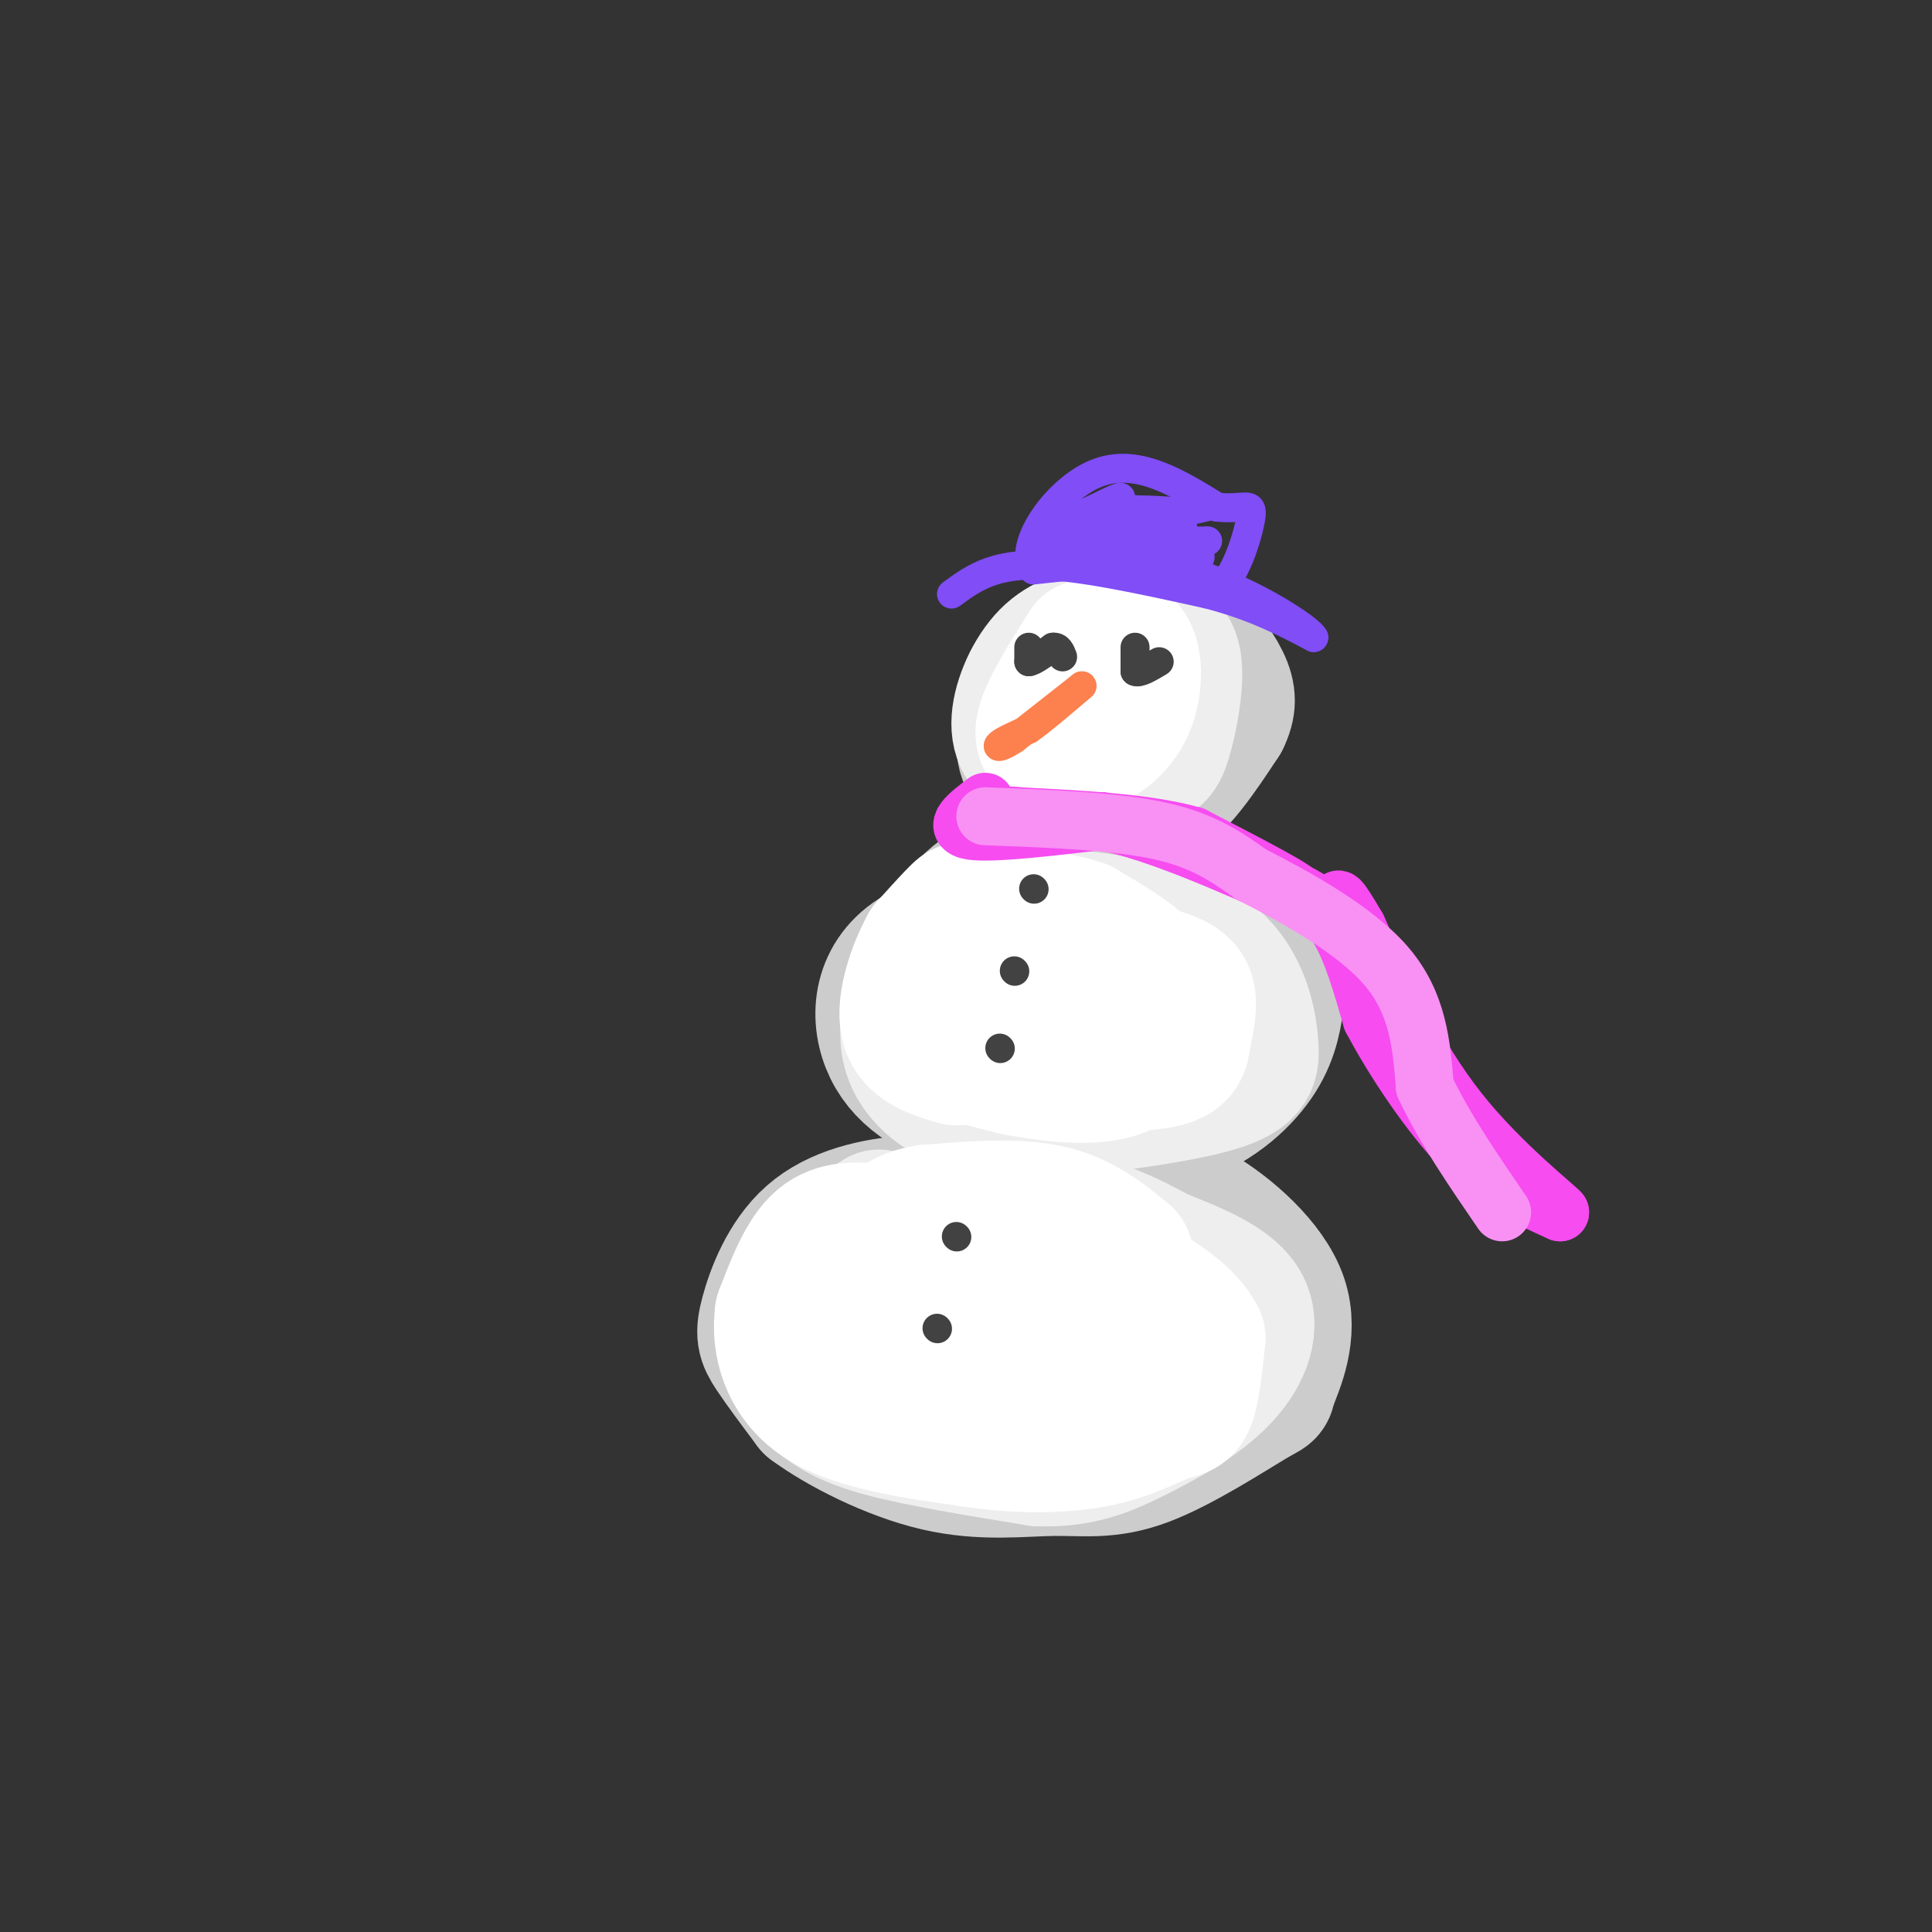 <svg viewBox='0 0 400 400' version='1.1' xmlns='http://www.w3.org/2000/svg' xmlns:xlink='http://www.w3.org/1999/xlink'><rect x="0" y="0" width="400" height="400" fill="#333333" stroke="none"/><g fill='none' stroke='rgb(204,204,204)' stroke-width='28' stroke-linecap='round' stroke-linejoin='round'><path d='M214,250c-8.456,-0.777 -16.912,-1.553 -25,-1c-8.088,0.553 -15.807,2.437 -21,7c-5.193,4.563 -7.860,11.805 -9,16c-1.140,4.195 -0.754,5.341 1,8c1.754,2.659 4.877,6.829 8,11'/><path d='M168,291c5.886,4.378 16.601,9.823 26,12c9.399,2.177 17.482,1.086 24,1c6.518,-0.086 11.470,0.832 19,-2c7.530,-2.832 17.636,-9.413 22,-12c4.364,-2.587 2.984,-1.178 4,-4c1.016,-2.822 4.427,-9.875 2,-17c-2.427,-7.125 -10.694,-14.321 -17,-18c-6.306,-3.679 -10.653,-3.839 -15,-4'/><path d='M233,247c-8.923,-1.145 -23.732,-2.006 -34,0c-10.268,2.006 -15.997,6.881 -20,11c-4.003,4.119 -6.280,7.482 -7,11c-0.720,3.518 0.116,7.190 4,11c3.884,3.810 10.815,7.756 16,10c5.185,2.244 8.624,2.784 15,0c6.376,-2.784 15.688,-8.892 25,-15'/><path d='M232,275c5.352,-3.719 6.233,-5.515 5,-8c-1.233,-2.485 -4.579,-5.657 -14,-7c-9.421,-1.343 -24.918,-0.855 -32,0c-7.082,0.855 -5.748,2.077 -4,5c1.748,2.923 3.910,7.546 8,10c4.090,2.454 10.106,2.740 17,2c6.894,-0.740 14.664,-2.507 16,-5c1.336,-2.493 -3.761,-5.712 -7,-7c-3.239,-1.288 -4.619,-0.644 -6,0'/><path d='M215,265c-1.583,-0.452 -2.542,-1.583 -4,0c-1.458,1.583 -3.417,5.881 0,8c3.417,2.119 12.208,2.060 21,2'/><path d='M231,192c-15.786,0.327 -31.571,0.655 -40,5c-8.429,4.345 -9.500,12.708 -7,19c2.500,6.292 8.571,10.512 18,13c9.429,2.488 22.214,3.244 35,4'/><path d='M237,233c9.821,-1.229 16.873,-6.301 21,-11c4.127,-4.699 5.328,-9.025 6,-13c0.672,-3.975 0.815,-7.598 -4,-12c-4.815,-4.402 -14.590,-9.582 -23,-13c-8.410,-3.418 -15.457,-5.074 -22,-4c-6.543,1.074 -12.584,4.878 -16,9c-3.416,4.122 -4.208,8.561 -5,13'/><path d='M194,202c-1.064,3.127 -1.226,4.443 -1,6c0.226,1.557 0.838,3.353 5,5c4.162,1.647 11.873,3.145 19,3c7.127,-0.145 13.671,-1.931 19,-6c5.329,-4.069 9.442,-10.419 11,-14c1.558,-3.581 0.562,-4.393 -6,-5c-6.562,-0.607 -18.690,-1.010 -26,0c-7.310,1.010 -9.803,3.431 -10,6c-0.197,2.569 1.901,5.284 4,8'/><path d='M209,205c2.222,1.733 5.778,2.067 8,1c2.222,-1.067 3.111,-3.533 4,-6'/><path d='M233,134c-7.280,0.835 -14.561,1.669 -18,5c-3.439,3.331 -3.038,9.158 -3,13c0.038,3.842 -0.289,5.700 4,8c4.289,2.300 13.193,5.042 19,5c5.807,-0.042 8.516,-2.869 11,-6c2.484,-3.131 4.742,-6.565 7,-10'/><path d='M253,149c1.418,-2.852 1.462,-4.984 0,-8c-1.462,-3.016 -4.431,-6.918 -8,-9c-3.569,-2.082 -7.736,-2.343 -12,-2c-4.264,0.343 -8.623,1.291 -11,4c-2.377,2.709 -2.771,7.180 -2,10c0.771,2.820 2.708,3.990 5,5c2.292,1.010 4.941,1.860 7,1c2.059,-0.860 3.530,-3.430 5,-6'/><path d='M241,271c0.000,0.000 -4.000,11.000 -4,11'/></g>
<g fill='none' stroke='rgb(238,238,238)' stroke-width='28' stroke-linecap='round' stroke-linejoin='round'><path d='M182,252c-5.583,3.500 -11.167,7.000 -14,12c-2.833,5.000 -2.917,11.500 -3,18'/><path d='M165,282c0.274,4.310 2.458,6.083 5,8c2.542,1.917 5.440,3.976 13,6c7.560,2.024 19.780,4.012 32,6'/><path d='M215,302c8.507,0.316 13.775,-1.895 20,-5c6.225,-3.105 13.407,-7.105 18,-12c4.593,-4.895 6.598,-10.684 4,-15c-2.598,-4.316 -9.799,-7.158 -17,-10'/><path d='M240,260c-6.251,-3.438 -13.379,-7.032 -23,-8c-9.621,-0.968 -21.733,0.689 -28,3c-6.267,2.311 -6.687,5.276 -8,9c-1.313,3.724 -3.518,8.207 -1,12c2.518,3.793 9.759,6.897 17,10'/><path d='M197,286c6.287,2.426 13.505,3.491 22,2c8.495,-1.491 18.268,-5.539 22,-9c3.732,-3.461 1.423,-6.336 -3,-9c-4.423,-2.664 -10.959,-5.116 -19,-6c-8.041,-0.884 -17.588,-0.200 -23,2c-5.412,2.200 -6.689,5.914 -5,8c1.689,2.086 6.345,2.543 11,3'/><path d='M207,188c-3.506,0.536 -7.012,1.071 -11,6c-3.988,4.929 -8.458,14.250 -8,21c0.458,6.750 5.845,10.929 11,13c5.155,2.071 10.077,2.036 15,2'/><path d='M214,230c9.910,-0.490 27.186,-2.714 36,-5c8.814,-2.286 9.167,-4.633 9,-8c-0.167,-3.367 -0.853,-7.753 -3,-12c-2.147,-4.247 -5.756,-8.356 -13,-11c-7.244,-2.644 -18.122,-3.822 -29,-5'/><path d='M214,189c-7.385,1.003 -11.346,6.009 -13,10c-1.654,3.991 -1.001,6.966 -1,9c0.001,2.034 -0.652,3.126 4,5c4.652,1.874 14.608,4.529 20,5c5.392,0.471 6.221,-1.241 8,-3c1.779,-1.759 4.508,-3.564 3,-6c-1.508,-2.436 -7.252,-5.502 -11,-7c-3.748,-1.498 -5.499,-1.428 -7,0c-1.501,1.428 -2.750,4.214 -4,7'/><path d='M213,209c1.833,1.333 8.417,1.167 15,1'/><path d='M228,131c-3.899,0.881 -7.798,1.762 -11,5c-3.202,3.238 -5.708,8.833 -6,13c-0.292,4.167 1.631,6.905 6,8c4.369,1.095 11.185,0.548 18,0'/><path d='M235,157c3.943,-0.015 4.800,-0.052 6,-4c1.200,-3.948 2.741,-11.806 2,-16c-0.741,-4.194 -3.766,-4.722 -7,-5c-3.234,-0.278 -6.678,-0.306 -9,1c-2.322,1.306 -3.520,3.944 -3,6c0.520,2.056 2.760,3.528 5,5'/><path d='M229,144c0.833,0.833 0.417,0.417 0,0'/></g>
<g fill='none' stroke='rgb(255,255,255)' stroke-width='28' stroke-linecap='round' stroke-linejoin='round'><path d='M225,134c-4.250,6.750 -8.500,13.500 -9,17c-0.500,3.500 2.750,3.750 6,4'/><path d='M222,155c3.310,-0.321 8.583,-3.125 11,-8c2.417,-4.875 1.976,-11.821 0,-13c-1.976,-1.179 -5.488,3.411 -9,8'/><path d='M201,195c-2.982,3.417 -5.964,6.833 -7,10c-1.036,3.167 -0.125,6.083 0,8c0.125,1.917 -0.536,2.833 2,4c2.536,1.167 8.268,2.583 14,4'/><path d='M210,221c6.102,1.247 14.357,2.365 20,1c5.643,-1.365 8.673,-5.214 10,-9c1.327,-3.786 0.951,-7.510 -2,-11c-2.951,-3.490 -8.475,-6.745 -14,-10'/><path d='M224,192c-5.515,-2.032 -12.303,-2.112 -17,-1c-4.697,1.112 -7.303,3.415 -10,7c-2.697,3.585 -5.485,8.453 -4,12c1.485,3.547 7.242,5.774 13,8'/><path d='M206,218c8.572,1.882 23.501,2.587 31,2c7.499,-0.587 7.567,-2.467 8,-5c0.433,-2.533 1.232,-5.721 1,-8c-0.232,-2.279 -1.495,-3.651 -6,-5c-4.505,-1.349 -12.253,-2.674 -20,-4'/><path d='M220,198c-7.798,0.476 -17.292,3.667 -22,7c-4.708,3.333 -4.631,6.810 -3,9c1.631,2.190 4.815,3.095 8,4'/><path d='M203,218c2.643,0.548 5.250,-0.083 3,0c-2.250,0.083 -9.357,0.881 -13,-1c-3.643,-1.881 -3.821,-6.440 -4,-11'/><path d='M189,206c1.911,-5.800 8.689,-14.800 10,-17c1.311,-2.200 -2.844,2.400 -7,7'/><path d='M192,196c-2.422,4.333 -4.978,11.667 -4,16c0.978,4.333 5.489,5.667 10,7'/><path d='M182,255c-4.333,-0.417 -8.667,-0.833 -12,2c-3.333,2.833 -5.667,8.917 -8,15'/><path d='M162,272c-0.844,5.978 1.044,13.422 8,18c6.956,4.578 18.978,6.289 31,8'/><path d='M201,298c9.909,1.534 19.182,1.370 26,0c6.818,-1.370 11.182,-3.946 14,-5c2.818,-1.054 4.091,-0.587 5,-3c0.909,-2.413 1.455,-7.707 2,-13'/><path d='M248,277c-1.917,-4.155 -7.708,-8.042 -13,-11c-5.292,-2.958 -10.083,-4.988 -19,-6c-8.917,-1.012 -21.958,-1.006 -35,-1'/><path d='M181,259c-6.158,0.661 -4.053,2.813 -3,6c1.053,3.188 1.054,7.411 3,10c1.946,2.589 5.836,3.545 12,5c6.164,1.455 14.601,3.411 22,3c7.399,-0.411 13.761,-3.188 15,-6c1.239,-2.813 -2.646,-5.661 -8,-7c-5.354,-1.339 -12.177,-1.170 -19,-1'/><path d='M203,269c-4.422,0.200 -5.978,1.200 -5,2c0.978,0.800 4.489,1.400 8,2'/><path d='M233,260c-4.583,-3.750 -9.167,-7.500 -16,-9c-6.833,-1.500 -15.917,-0.750 -25,0'/><path d='M192,251c-5.500,0.833 -6.750,2.917 -8,5'/></g>
<g fill='none' stroke='rgb(246,76,240)' stroke-width='12' stroke-linecap='round' stroke-linejoin='round'><path d='M204,166c-3.500,2.667 -7.000,5.333 -3,6c4.000,0.667 15.500,-0.667 27,-2'/><path d='M228,170c11.167,2.167 25.583,8.583 40,15'/><path d='M268,185c3.167,0.500 -8.917,-5.750 -21,-12'/><path d='M247,173c-9.500,-2.667 -22.750,-3.333 -36,-4'/><path d='M211,169c-4.500,-0.500 2.250,0.250 9,1'/><path d='M267,184c3.583,1.750 7.167,3.500 10,8c2.833,4.500 4.917,11.750 7,19'/><path d='M284,211c4.422,8.378 11.978,19.822 19,27c7.022,7.178 13.511,10.089 20,13'/><path d='M323,251c-0.622,-0.956 -12.178,-9.844 -21,-21c-8.822,-11.156 -14.911,-24.578 -21,-38'/><path d='M281,192c-4.167,-7.167 -4.083,-6.083 -4,-5'/></g>
<g fill='none' stroke='rgb(249,144,244)' stroke-width='12' stroke-linecap='round' stroke-linejoin='round'><path d='M204,169c13.417,0.500 26.833,1.000 36,3c9.167,2.000 14.083,5.500 19,9'/><path d='M259,181c8.822,4.511 21.378,11.289 28,19c6.622,7.711 7.311,16.356 8,25'/><path d='M295,225c4.000,8.500 10.000,17.250 16,26'/></g>
<g fill='none' stroke='rgb(66,66,66)' stroke-width='6' stroke-linecap='round' stroke-linejoin='round'><path d='M213,134c0.000,0.000 0.000,3.000 0,3'/><path d='M213,137c0.833,0.000 2.917,-1.500 5,-3'/><path d='M218,134c1.167,-0.167 1.583,0.917 2,2'/><path d='M235,134c0.000,0.000 0.000,5.000 0,5'/><path d='M235,139c0.833,0.500 2.917,-0.750 5,-2'/><path d='M214,184c0.000,0.000 0.100,0.100 0.1,0.1'/><path d='M210,201c0.000,0.000 0.100,0.100 0.1,0.1'/><path d='M207,217c0.000,0.000 0.100,0.100 0.1,0.1'/><path d='M198,256c0.000,0.000 0.100,0.100 0.1,0.1'/><path d='M194,275c0.000,0.000 0.100,0.100 0.1,0.1'/></g>
<g fill='none' stroke='rgb(252,129,78)' stroke-width='6' stroke-linecap='round' stroke-linejoin='round'><path d='M224,142c0.000,0.000 -14.000,11.000 -14,11'/><path d='M210,153c-3.111,2.067 -3.889,1.733 -3,1c0.889,-0.733 3.444,-1.867 6,-3'/><path d='M213,151c2.833,-2.000 6.917,-5.500 11,-9'/></g>
<g fill='none' stroke='rgb(128,77,246)' stroke-width='6' stroke-linecap='round' stroke-linejoin='round'><path d='M197,123c4.083,-3.000 8.167,-6.000 17,-6c8.833,0.000 22.417,3.000 36,6'/><path d='M250,123c9.667,2.500 15.833,5.750 22,9'/><path d='M272,132c-0.400,-1.444 -12.400,-9.556 -24,-13c-11.600,-3.444 -22.800,-2.222 -34,-1'/><path d='M214,118c-3.511,-4.911 4.711,-16.689 13,-20c8.289,-3.311 16.644,1.844 25,7'/><path d='M252,105c5.702,0.607 7.458,-1.375 7,2c-0.458,3.375 -3.131,12.107 -6,14c-2.869,1.893 -5.935,-3.054 -9,-8'/><path d='M244,113c-7.095,-1.607 -20.333,-1.625 -19,-3c1.333,-1.375 17.238,-4.107 23,-5c5.762,-0.893 1.381,0.054 -3,1'/><path d='M245,106c-3.548,-0.131 -10.917,-0.958 -16,0c-5.083,0.958 -7.881,3.702 -4,5c3.881,1.298 14.440,1.149 25,1'/><path d='M250,112c-3.844,0.822 -25.956,2.378 -32,1c-6.044,-1.378 3.978,-5.689 14,-10'/><path d='M232,103c-0.579,-0.250 -9.028,4.126 -9,5c0.028,0.874 8.533,-1.756 14,-2c5.467,-0.244 7.895,1.896 8,4c0.105,2.104 -2.113,4.173 -2,5c0.113,0.827 2.556,0.414 5,0'/><path d='M248,115c0.833,0.167 0.417,0.583 0,1'/></g>
</svg>